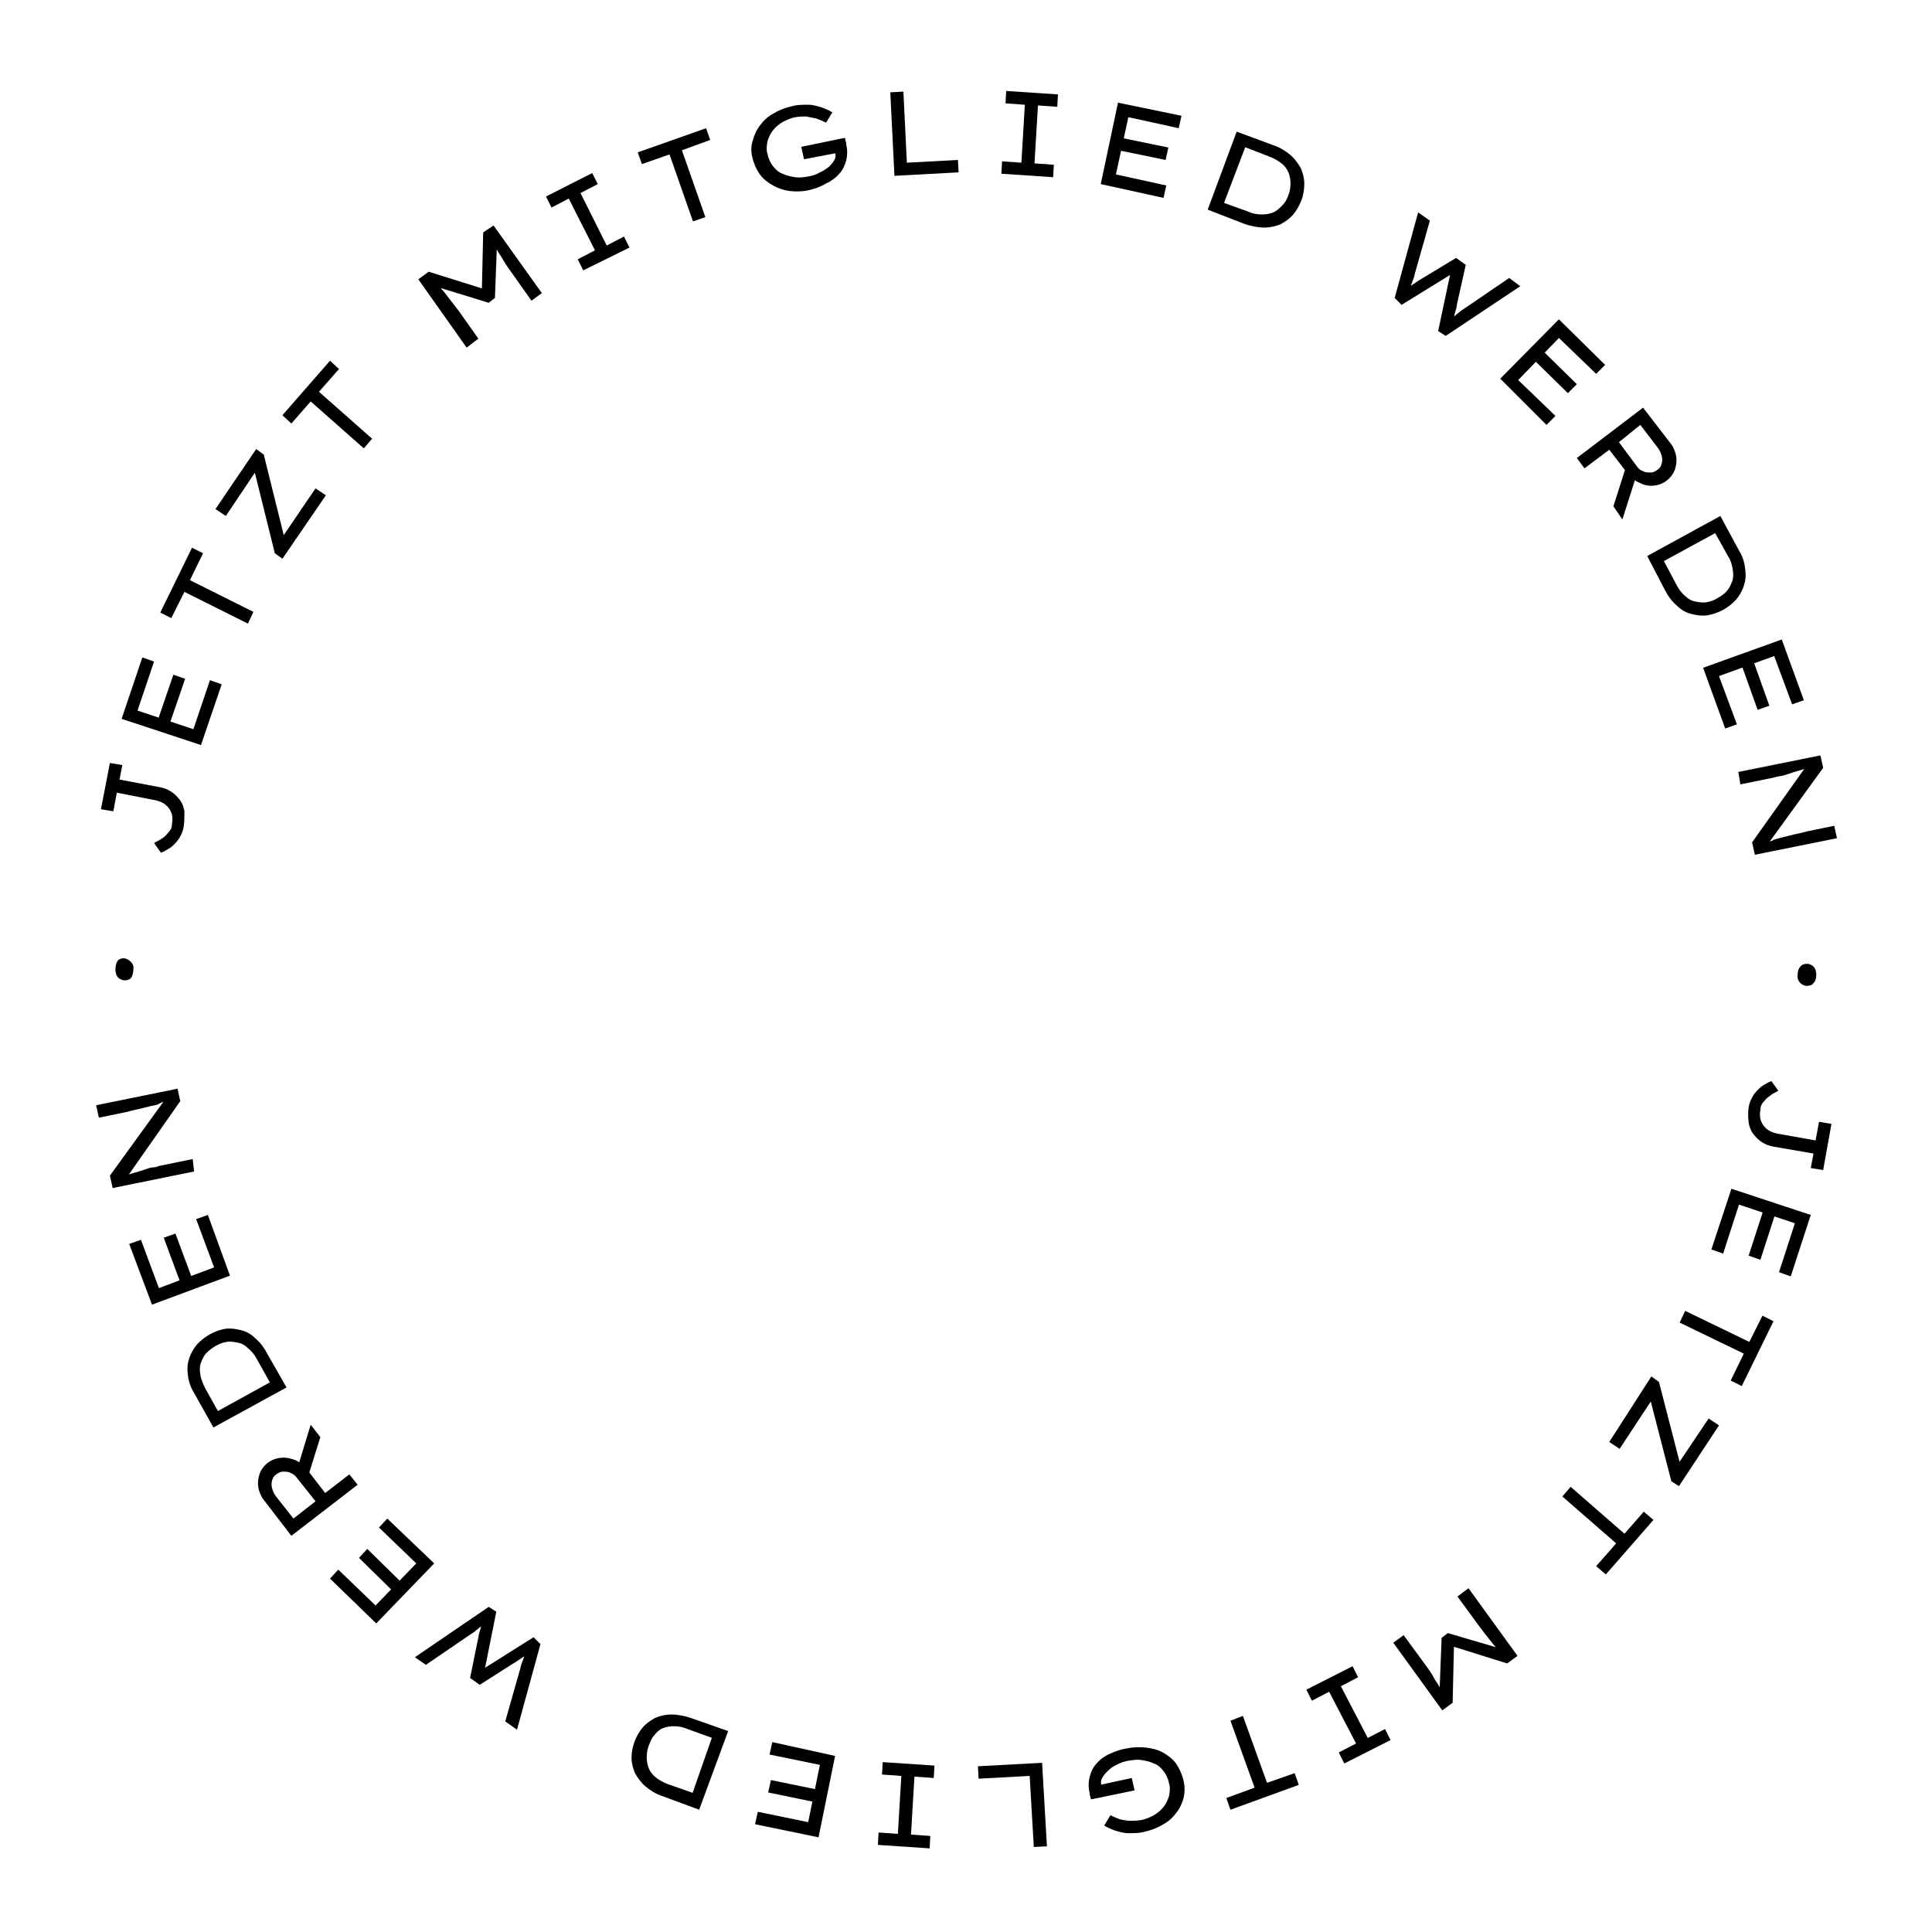 <?xml version="1.0" encoding="utf-8"?>
<!-- Generator: Adobe Illustrator 27.2.0, SVG Export Plug-In . SVG Version: 6.00 Build 0)  -->
<svg version="1.1" id="Layer_1" xmlns="http://www.w3.org/2000/svg" xmlns:xlink="http://www.w3.org/1999/xlink" x="0px" y="0px"
	 viewBox="0 0 280 280" style="enable-background:new 0 0 280 280;" xml:space="preserve">
<style type="text/css">
	.st0{fill:#F5B5D2;}
</style>
<g>
	<g id="Group_408" transform="translate(2942.328 599.68)">
		<g>
			<g id="Group_407">
				<path id="Path_120" d="M-2688.9-439.2c0.1-0.6,0.3-1.1,0.6-1.6c0.2-0.4,0.6-0.8,0.9-1.1c0.3-0.3,0.6-0.5,1-0.7
					c0.3-0.2,0.5-0.3,0.8-0.4l1,1.4c-0.3,0.2-0.6,0.3-0.9,0.5c-0.3,0.2-0.5,0.4-0.8,0.6c-0.2,0.2-0.4,0.5-0.6,0.7
					c-0.2,0.3-0.3,0.6-0.3,1c-0.1,0.5-0.1,1.1,0.1,1.6c0.2,0.5,0.5,0.9,0.9,1.2c0.4,0.3,0.9,0.5,1.4,0.6l5.6,1l0.5-2.7l1.8,0.3
					l-1.2,6.7l-1.8-0.3l0.4-2.1l-5.8-1c-0.6-0.1-1.1-0.3-1.6-0.6c-0.5-0.3-0.9-0.7-1.3-1.2c-0.4-0.5-0.6-1.1-0.7-1.7
					C-2689-437.8-2689-438.5-2688.9-439.2"/>
				<path id="Path_121" d="M-2691.4-427.4l11.5,3.8l-2.9,8.9l-1.7-0.6l2.3-7.1l-8.1-2.7l-2.3,7.1l-1.7-0.6L-2691.4-427.4z
					 M-2686.6-424.8l1.7,0.6l-2.3,7.1l-1.7-0.6L-2686.6-424.8z"/>
				<path id="Path_122" d="M-2698.1-409.7l9.3,4.5l1.9-3.8l1.6,0.8l-4.6,9.4l-1.6-0.8l1.9-3.9l-9.3-4.5L-2698.1-409.7z"/>
				<path id="Path_123" d="M-2703-400.2l1.1,0.8l3.1,12l-0.6,0.3l4.7-7l1.5,1l-5.8,8.8l-1.1-0.7l-3.1-12l0.6-0.3l-5,7.6l-1.5-1
					L-2703-400.2z"/>
				<path id="Path_124" d="M-2714.7-384.2l7.8,6.8l2.8-3.2l1.4,1.2l-6.9,7.9l-1.4-1.2l2.9-3.3l-7.8-6.8L-2714.7-384.2z"/>
				<path id="Path_125" d="M-2729.5-369.5l7.1,9.8l-1.5,1.1l-8.3-2.6l0.6-0.4l-0.2,8.7l-1.5,1.1l-7.1-9.8l1.5-1.1l3,4.1
					c0.6,0.8,1.1,1.5,1.5,2.3c0.5,0.7,0.9,1.5,1.3,2.2l-0.6-0.4l0.3-7.8l0.9-0.7l7.5,2.2l0.3,0.7c-0.6-0.6-1.2-1.2-1.7-1.9
					c-0.5-0.6-1.1-1.4-1.7-2.2l-3-4.1L-2729.5-369.5z"/>
				<path id="Path_126" d="M-2746.3-358.2l0.8,1.6l-2.5,1.3l3.9,7.5l2.5-1.3l0.8,1.6l-6.7,3.4l-0.8-1.6l2.5-1.3l-3.9-7.5l-2.5,1.3
					l-0.8-1.6L-2746.3-358.2z"/>
				<path id="Path_127" d="M-2762.2-351l3.5,9.7l4-1.4l0.6,1.7l-9.9,3.6l-0.6-1.7l4.1-1.5l-3.5-9.7L-2762.2-351z"/>
				<path id="Path_128" d="M-2778.9-346.3c0.9-0.2,1.8-0.2,2.7-0.1c0.8,0.1,1.7,0.3,2.4,0.7c0.7,0.4,1.4,0.9,1.9,1.6
					c0.5,0.7,0.9,1.6,1.1,2.5c0.2,0.8,0.2,1.7,0,2.5c-0.2,0.8-0.6,1.6-1.1,2.2c-0.5,0.7-1.2,1.3-2,1.7c-0.8,0.5-1.7,0.8-2.6,1
					c-0.7,0.2-1.5,0.2-2.3,0.2c-0.7,0-1.3-0.2-2-0.4c-0.5-0.2-1-0.4-1.5-0.7l0.9-1.5c0.4,0.2,0.9,0.4,1.4,0.6c0.5,0.1,1,0.2,1.5,0.2
					c0.5,0,1,0,1.5-0.1c0.7-0.1,1.3-0.4,1.9-0.7c0.5-0.3,1-0.7,1.4-1.2c0.4-0.5,0.6-1,0.8-1.6c0.1-0.6,0.2-1.2,0-1.8
					c-0.1-0.6-0.4-1.3-0.8-1.8c-0.4-0.5-0.8-0.9-1.4-1.1c-0.6-0.3-1.2-0.4-1.8-0.5c-0.6-0.1-1.3,0-1.9,0.1c-0.6,0.1-1.2,0.3-1.7,0.6
					c-0.5,0.2-0.9,0.5-1.3,0.9c-0.3,0.3-0.6,0.6-0.8,1c-0.2,0.3-0.2,0.7-0.1,1.1l0.1,0.2l-0.3-0.3l4.6-1l0.4,1.8l-6.3,1.3
					c-0.1-0.2-0.1-0.3-0.1-0.4c0-0.1-0.1-0.2-0.1-0.3c0-0.1,0-0.1,0-0.2c-0.2-0.8-0.2-1.6,0-2.4c0.2-0.7,0.5-1.4,1-1.9
					c0.5-0.6,1.2-1.1,1.9-1.4C-2780.6-345.9-2779.8-346.2-2778.9-346.3"/>
				<path id="Path_129" d="M-2791.3-344.2l0.7,12.1l-1.9,0.1l-0.6-10.3l-7.4,0.4l-0.1-1.8L-2791.3-344.2z"/>
				<path id="Path_130" d="M-2806.9-343.8l-0.1,1.8l-2.8-0.2l-0.5,8.4l2.8,0.2l-0.1,1.8l-7.5-0.5l0.1-1.8l2.8,0.2l0.5-8.4l-2.8-0.2
					l0.1-1.8L-2806.9-343.8z"/>
				<path id="Path_131" d="M-2821.3-345.2l-2.4,11.8l-9.2-1.9l0.4-1.8l7.3,1.5l1.7-8.3l-7.3-1.5l0.4-1.8L-2821.3-345.2z
					 M-2823.3-340.2l-0.4,1.8l-7.3-1.5l0.4-1.8L-2823.3-340.2z"/>
				<path id="Path_132" d="M-2836.8-348.8l-4.2,11.4l-5.4-2c-0.9-0.3-1.7-0.8-2.4-1.4c-0.6-0.5-1.1-1.2-1.5-1.9
					c-0.3-0.7-0.5-1.5-0.5-2.2c0-1.6,0.6-3.2,1.6-4.4c0.5-0.6,1.1-1,1.8-1.4c0.7-0.3,1.5-0.5,2.4-0.5c0.9,0,1.9,0.2,2.8,0.5
					L-2836.8-348.8z M-2839.1-348l0,0.2l-3.6-1.3c-0.7-0.3-1.3-0.4-2-0.4c-0.6,0-1.1,0.1-1.6,0.3c-0.5,0.2-0.9,0.6-1.2,1
					c-0.4,0.4-0.6,1-0.8,1.5c-0.2,0.5-0.3,1.1-0.3,1.7c0,0.5,0.1,1.1,0.3,1.6c0.2,0.5,0.6,1,1,1.3c0.5,0.4,1.2,0.8,1.8,1l3.7,1.3
					l-0.2,0.1L-2839.1-348z"/>
				<path id="Path_133" d="M-2864-361.4l-3.4,12.4l-1.7-1.2l2.1-7.4c0.1-0.2,0.1-0.5,0.2-0.8c0.1-0.3,0.2-0.5,0.3-0.8
					s0.2-0.5,0.3-0.8c0.1-0.2,0.2-0.5,0.2-0.7l0.6,0.4l-1,0.7c-0.3,0.2-0.6,0.4-0.9,0.6c-0.3,0.2-0.6,0.4-0.8,0.5l-4.7,3l-1.4-1
					l1.1-5.4c0.1-0.3,0.1-0.7,0.2-1s0.2-0.7,0.3-1.1c0.1-0.3,0.2-0.7,0.3-1l0.6,0.3c-0.2,0.2-0.3,0.3-0.5,0.4l-0.5,0.4
					c-0.2,0.1-0.3,0.3-0.5,0.4s-0.3,0.3-0.5,0.4l-0.6,0.4l-6.3,4.3l-1.6-1.1l10.7-7.3l1.1,0.7l-1.7,8.5l-0.2-0.2l7.3-4.6
					L-2864-361.4z"/>
				<path id="Path_134" d="M-2879.4-373.1l-8.4,8.7l-6.7-6.5l1.2-1.3l5.4,5.2l5.9-6.1l-5.4-5.2l1.2-1.3L-2879.4-373.1z M-2883.8-370
					l-1.2,1.3l-5.3-5.2l1.2-1.3L-2883.8-370z"/>
				<path id="Path_135" d="M-2890.5-384.5l-9.6,7.4l-4-5.2c-0.4-0.5-0.7-1.2-0.8-1.9c-0.1-0.7,0-1.3,0.2-1.9
					c0.5-1.3,1.7-2.2,3.1-2.3c0.7-0.1,1.4,0.1,2,0.3c0.7,0.3,1.2,0.7,1.7,1.3l2.7,3.5l3.5-2.7L-2890.5-384.5z M-2896.6-382.1
					l-2.7-3.4c-0.2-0.3-0.6-0.6-0.9-0.7c-0.3-0.2-0.7-0.2-1.1-0.2c-0.4,0-0.7,0.2-1,0.4c-0.3,0.2-0.5,0.5-0.6,0.9
					c-0.1,0.4-0.1,0.7,0,1.1c0.1,0.4,0.3,0.8,0.5,1.1l2.6,3.3L-2896.6-382.1z M-2895.9-391.4l-2,6.4l-1.5-1.3l2.1-6.9L-2895.9-391.4
					z"/>
				<path id="Path_136" d="M-2900.8-398.6l-10.6,5.8l-2.8-5c-0.5-0.8-0.8-1.7-0.9-2.6c-0.1-0.8-0.1-1.6,0.2-2.4
					c0.2-0.7,0.6-1.4,1.1-2c1.1-1.2,2.5-2,4.1-2.3c0.8-0.1,1.5,0,2.3,0.2c0.8,0.2,1.5,0.6,2.1,1.2c0.7,0.6,1.3,1.4,1.7,2.2
					L-2900.8-398.6z M-2903.1-399.4l-0.1,0.1l-1.9-3.4c-0.3-0.6-0.8-1.2-1.3-1.6c-0.4-0.4-0.9-0.7-1.5-0.8c-0.5-0.1-1.1-0.2-1.6-0.1
					c-0.6,0.1-1.1,0.3-1.6,0.6c-0.5,0.3-0.9,0.6-1.3,1c-0.4,0.4-0.6,0.9-0.8,1.4c-0.2,0.5-0.2,1.1-0.1,1.7c0.1,0.7,0.4,1.4,0.7,2
					l1.9,3.4l-0.2,0L-2903.1-399.4z"/>
				<path id="Path_137" d="M-2909-414.8l-11.3,4.2l-3.3-8.8l1.7-0.6l2.6,7l8-3l-2.6-7l1.7-0.6L-2909-414.8z M-2914.3-413.9l-1.7,0.6
					l-2.6-7l1.7-0.6L-2914.3-413.9z"/>
				<path id="Path_138" d="M-2914.2-429.9l-11.8,2.4l-0.4-1.8l7.9-10.9l0.2,0.1c-0.3,0.1-0.7,0.2-1,0.4s-0.7,0.2-1.1,0.3
					c-0.4,0.1-0.8,0.2-1.2,0.3c-0.4,0.1-0.8,0.2-1.3,0.3c-0.4,0.1-0.8,0.2-1.2,0.3l-3.9,0.8l-0.4-1.8l11.8-2.4l0.4,1.8l-7.5,10.7
					h-0.2c0.3-0.1,0.7-0.2,1-0.3c0.3-0.1,0.7-0.2,1-0.3c0.3-0.1,0.6-0.2,0.9-0.3c0.3-0.1,0.6-0.2,0.9-0.2s0.6-0.1,0.8-0.2l4.9-1
					L-2914.2-429.9z"/>
				<path id="Path_139" d="M-2923-459.2c0,0.4-0.1,0.9-0.3,1.2c-0.2,0.3-0.6,0.4-1,0.4c-0.3,0-0.7-0.2-0.9-0.4
					c-0.3-0.3-0.4-0.8-0.4-1.2c0-0.4,0.1-0.9,0.3-1.2c0.2-0.3,0.6-0.4,0.9-0.4c0.3,0,0.7,0.2,0.9,0.4
					C-2923.1-460.1-2922.9-459.6-2923-459.2"/>
				<path id="Path_140" d="M-2915.7-479.9c-0.1,0.6-0.3,1.1-0.6,1.6c-0.2,0.4-0.6,0.8-0.9,1.1c-0.3,0.3-0.6,0.5-1,0.7
					c-0.3,0.2-0.5,0.3-0.8,0.4l-1-1.4c0.3-0.2,0.6-0.3,0.9-0.5c0.3-0.2,0.5-0.3,0.8-0.6c0.2-0.2,0.4-0.5,0.6-0.7
					c0.2-0.3,0.3-0.6,0.3-1c0.1-0.5,0.1-1.1-0.1-1.6c-0.2-0.5-0.5-0.9-0.9-1.2c-0.4-0.3-0.9-0.5-1.4-0.6l-5.6-1.1l-0.5,2.7l-1.8-0.3
					l1.3-6.7l1.8,0.3l-0.4,2.1l5.8,1.1c0.6,0.1,1.1,0.3,1.6,0.6c0.5,0.3,0.9,0.7,1.3,1.2c0.4,0.5,0.6,1.1,0.7,1.7
					C-2915.6-481.3-2915.6-480.6-2915.7-479.9"/>
				<path id="Path_141" d="M-2913.2-491.7l-11.5-3.8l3-8.9l1.7,0.6l-2.4,7.1l8.1,2.7l2.4-7.1l1.7,0.6L-2913.2-491.7z M-2917.9-494.3
					l-1.7-0.6l2.4-7l1.7,0.6L-2917.9-494.3z"/>
				<path id="Path_142" d="M-2906.4-509.3l-9.2-4.6l-1.9,3.8l-1.6-0.8l4.6-9.4l1.6,0.8l-1.9,3.9l9.2,4.6L-2906.4-509.3z"/>
				<path id="Path_143" d="M-2901.4-518.7l-1.1-0.8l-3-12.1l0.6-0.3l-4.7,7l-1.5-1l5.9-8.7l1.1,0.8l3,12.1l-0.6,0.3l5.1-7.5l1.5,1
					L-2901.4-518.7z"/>
				<path id="Path_144" d="M-2889.6-534.7l-7.7-6.8l-2.8,3.2l-1.3-1.2l6.9-7.9l1.3,1.2l-2.9,3.3l7.7,6.8L-2889.6-534.7z"/>
				<path id="Path_145" d="M-2874.7-549.3l-7-9.9l1.5-1.1l8.3,2.6l-0.6,0.4l0.2-8.7l1.5-1l7,9.8l-1.5,1.1l-2.9-4.1
					c-0.6-0.8-1.1-1.6-1.5-2.3c-0.5-0.7-0.9-1.5-1.2-2.2l0.6,0.4l-0.3,7.8l-0.9,0.7l-7.5-2.3l-0.3-0.7c0.6,0.6,1.2,1.2,1.7,1.9
					c0.5,0.7,1.1,1.4,1.7,2.2l2.9,4.1L-2874.7-549.3z"/>
				<path id="Path_146" d="M-2857.8-560.5l-0.8-1.6l2.5-1.3l-3.8-7.5l-2.5,1.3l-0.8-1.6l6.7-3.4l0.8,1.6l-2.5,1.3l3.8,7.6l2.5-1.3
					l0.8,1.6L-2857.8-560.5z"/>
				<path id="Path_147" d="M-2841.9-567.6l-3.4-9.7l-4,1.4l-0.6-1.7l9.9-3.5l0.6,1.7l-4.1,1.5l3.4,9.7L-2841.9-567.6z"/>
				<path id="Path_148" d="M-2825.2-572.1c-0.9,0.2-1.8,0.2-2.7,0.1c-0.8-0.1-1.7-0.4-2.4-0.8c-0.7-0.4-1.4-0.9-1.9-1.6
					c-0.5-0.7-0.9-1.6-1.1-2.5c-0.2-0.8-0.2-1.7,0.1-2.5c0.2-0.8,0.6-1.6,1.1-2.2c0.5-0.7,1.2-1.3,2-1.7c0.8-0.5,1.7-0.8,2.6-1
					c0.7-0.2,1.5-0.2,2.3-0.2c0.7,0,1.3,0.2,2,0.4c0.5,0.2,1,0.4,1.5,0.7l-0.9,1.5c-0.4-0.2-0.9-0.4-1.4-0.6c-0.5-0.1-1-0.2-1.5-0.3
					c-0.5,0-1,0-1.5,0.1c-0.7,0.1-1.3,0.4-1.9,0.7c-0.5,0.3-1,0.7-1.4,1.2c-0.4,0.5-0.6,1-0.8,1.6c-0.1,0.6-0.2,1.2,0,1.8
					c0.1,0.6,0.4,1.3,0.8,1.8c0.4,0.5,0.8,0.9,1.4,1.1c0.6,0.3,1.2,0.4,1.8,0.5c0.6,0.1,1.3,0,1.9-0.1c0.6-0.1,1.2-0.3,1.7-0.6
					c0.5-0.2,0.9-0.5,1.3-0.8c0.3-0.3,0.6-0.6,0.8-1c0.2-0.3,0.2-0.7,0.1-1.1l-0.1-0.2l0.3,0.3l-4.7,0.9l-0.4-1.8l6.3-1.3
					c0.1,0.2,0.1,0.3,0.1,0.4s0.1,0.2,0.1,0.3c0,0.1,0,0.1,0,0.2c0.2,0.8,0.2,1.6,0,2.4c-0.2,0.7-0.5,1.4-1,1.9
					c-0.5,0.6-1.2,1.1-1.9,1.4C-2823.4-572.6-2824.3-572.3-2825.2-572.1"/>
				<path id="Path_149" d="M-2812.7-574.2l-0.6-12.1l1.9-0.1l0.5,10.3l7.4-0.4l0.1,1.8L-2812.7-574.2z"/>
				<path id="Path_150" d="M-2797.2-574.5l0.1-1.8l2.8,0.2l0.5-8.4l-2.8-0.2l0.1-1.8l7.5,0.5l-0.1,1.8l-2.8-0.2l-0.5,8.4l2.8,0.2
					l-0.1,1.8L-2797.2-574.5z"/>
				<path id="Path_151" d="M-2782.8-573l2.5-11.8l9.2,1.9l-0.4,1.8l-7.3-1.6l-1.8,8.3l7.3,1.6l-0.4,1.8L-2782.8-573z M-2780.7-578
					l0.4-1.8l7.3,1.5l-0.4,1.8L-2780.7-578z"/>
				<path id="Path_152" d="M-2767.3-569.3l4.2-11.3l5.4,2c0.9,0.3,1.7,0.8,2.4,1.4c0.6,0.5,1.1,1.2,1.5,1.9c0.3,0.7,0.5,1.5,0.5,2.2
					c0,0.8-0.1,1.6-0.4,2.4c-0.3,0.8-0.7,1.5-1.2,2.1c-0.5,0.6-1.1,1-1.8,1.4c-0.7,0.3-1.5,0.5-2.4,0.5c-0.9,0-1.9-0.2-2.8-0.5
					L-2767.3-569.3z M-2765-570.1l0-0.2l3.6,1.3c0.6,0.3,1.3,0.4,2,0.4c0.6,0,1.1-0.1,1.6-0.3c0.5-0.2,0.9-0.6,1.3-1
					c0.4-0.4,0.7-0.9,0.9-1.5c0.2-0.5,0.3-1.1,0.3-1.7c0-0.5-0.1-1.1-0.3-1.6c-0.2-0.5-0.6-1-1-1.3c-0.5-0.4-1.2-0.8-1.8-1l-3.6-1.4
					l0.2-0.1L-2765-570.1z"/>
				<path id="Path_153" d="M-2740.2-556.5l3.4-12.4l1.7,1.2l-2.1,7.4c-0.1,0.2-0.1,0.5-0.2,0.8c-0.1,0.3-0.2,0.5-0.3,0.8
					c-0.1,0.3-0.2,0.5-0.3,0.8c-0.1,0.2-0.2,0.5-0.2,0.7l-0.6-0.4l1-0.7c0.3-0.2,0.6-0.4,0.9-0.6c0.3-0.2,0.6-0.4,0.8-0.5l4.8-2.9
					l1.4,1l-1.2,5.4c-0.1,0.3-0.1,0.7-0.2,1s-0.2,0.7-0.3,1.1c-0.1,0.3-0.2,0.7-0.3,1l-0.6-0.3c0.2-0.2,0.4-0.3,0.5-0.4l0.5-0.4
					c0.2-0.1,0.3-0.3,0.5-0.4c0.2-0.1,0.3-0.3,0.5-0.4l0.6-0.4l6.3-4.3l1.6,1.2l-10.8,7.2l-1.1-0.7l1.8-8.5l0.2,0.2l-7.3,4.5
					L-2740.2-556.5z"/>
				<path id="Path_154" d="M-2724.9-544.8l8.5-8.6l6.7,6.6l-1.3,1.3l-5.4-5.2l-5.9,6.1l5.4,5.2l-1.3,1.3L-2724.9-544.8z
					 M-2720.4-547.9l1.3-1.3l5.3,5.2l-1.3,1.3L-2720.4-547.9z"/>
				<path id="Path_155" d="M-2708.5-526.3l2-6.3l1.5,1.3l-2.2,6.9L-2708.5-526.3z M-2713.8-533.3l9.6-7.3l4,5.2
					c0.4,0.5,0.7,1.2,0.8,1.9c0.1,0.7,0,1.3-0.2,1.9c-0.5,1.3-1.7,2.2-3.1,2.3c-0.7,0.1-1.4-0.1-2-0.4c-0.7-0.3-1.2-0.7-1.7-1.3
					l-2.7-3.5l-3.6,2.7L-2713.8-533.3z M-2707.7-535.6l2.6,3.5c0.2,0.3,0.5,0.6,0.9,0.7c0.3,0.2,0.7,0.2,1.1,0.2
					c0.4,0,0.7-0.2,1-0.4c0.3-0.2,0.5-0.5,0.6-0.9c0.1-0.4,0.1-0.7,0-1.1c-0.1-0.4-0.3-0.8-0.5-1.1l-2.6-3.4L-2707.7-535.6z"/>
				<path id="Path_156" d="M-2703.6-519.1l10.6-5.8l2.7,5c0.5,0.8,0.8,1.7,0.9,2.7c0.1,0.8,0.1,1.6-0.2,2.4c-0.2,0.7-0.6,1.4-1.1,2
					c-1.1,1.2-2.5,2-4.2,2.3c-0.8,0.1-1.5,0-2.3-0.2c-0.8-0.2-1.5-0.6-2.1-1.2c-0.7-0.6-1.3-1.4-1.7-2.2L-2703.6-519.1z
					 M-2701.3-518.3l0.1-0.1l1.8,3.4c0.3,0.6,0.7,1.2,1.3,1.7c0.4,0.4,0.9,0.7,1.5,0.8c0.5,0.1,1.1,0.2,1.6,0.1
					c0.6-0.1,1.1-0.3,1.6-0.6c0.5-0.3,1-0.6,1.3-1c0.4-0.4,0.6-0.9,0.8-1.4c0.2-0.5,0.2-1.1,0.1-1.7c-0.1-0.7-0.3-1.4-0.7-2
					l-1.9-3.4l0.2,0L-2701.3-518.3z"/>
				<path id="Path_157" d="M-2695.5-502.9l11.4-4.1l3.2,8.8l-1.7,0.6l-2.6-7l-8,2.9l2.6,7l-1.7,0.6L-2695.5-502.9z M-2690.1-503.8
					l1.7-0.6l2.5,7l-1.7,0.6L-2690.1-503.8z"/>
				<path id="Path_158" d="M-2690.4-487.8l11.9-2.4l0.4,1.8l-7.9,10.9l-0.2-0.1c0.3-0.1,0.7-0.2,1-0.4c0.4-0.1,0.7-0.2,1.1-0.3
					c0.4-0.1,0.8-0.2,1.2-0.3c0.4-0.1,0.8-0.2,1.3-0.3c0.4-0.1,0.8-0.2,1.2-0.3l3.9-0.8l0.4,1.8l-11.9,2.4l-0.4-1.8l7.6-10.7h0.2
					c-0.3,0.1-0.7,0.2-1,0.3c-0.3,0.1-0.7,0.2-1,0.3c-0.3,0.1-0.6,0.2-0.9,0.3s-0.6,0.2-0.9,0.2c-0.3,0.1-0.6,0.1-0.8,0.2l-4.9,1
					L-2690.4-487.8z"/>
				<path id="Path_159" d="M-2681.8-458.4c0-0.4,0.1-0.9,0.4-1.2c0.2-0.3,0.6-0.4,1-0.4c0.3,0,0.7,0.2,0.9,0.4
					c0.3,0.3,0.4,0.8,0.4,1.2c0,0.4-0.1,0.9-0.4,1.2c-0.2,0.3-0.6,0.4-1,0.4c-0.3,0-0.7-0.2-0.9-0.4
					C-2681.7-457.5-2681.9-458-2681.8-458.4"/>
			</g>
		</g>
	</g>
</g>
</svg>